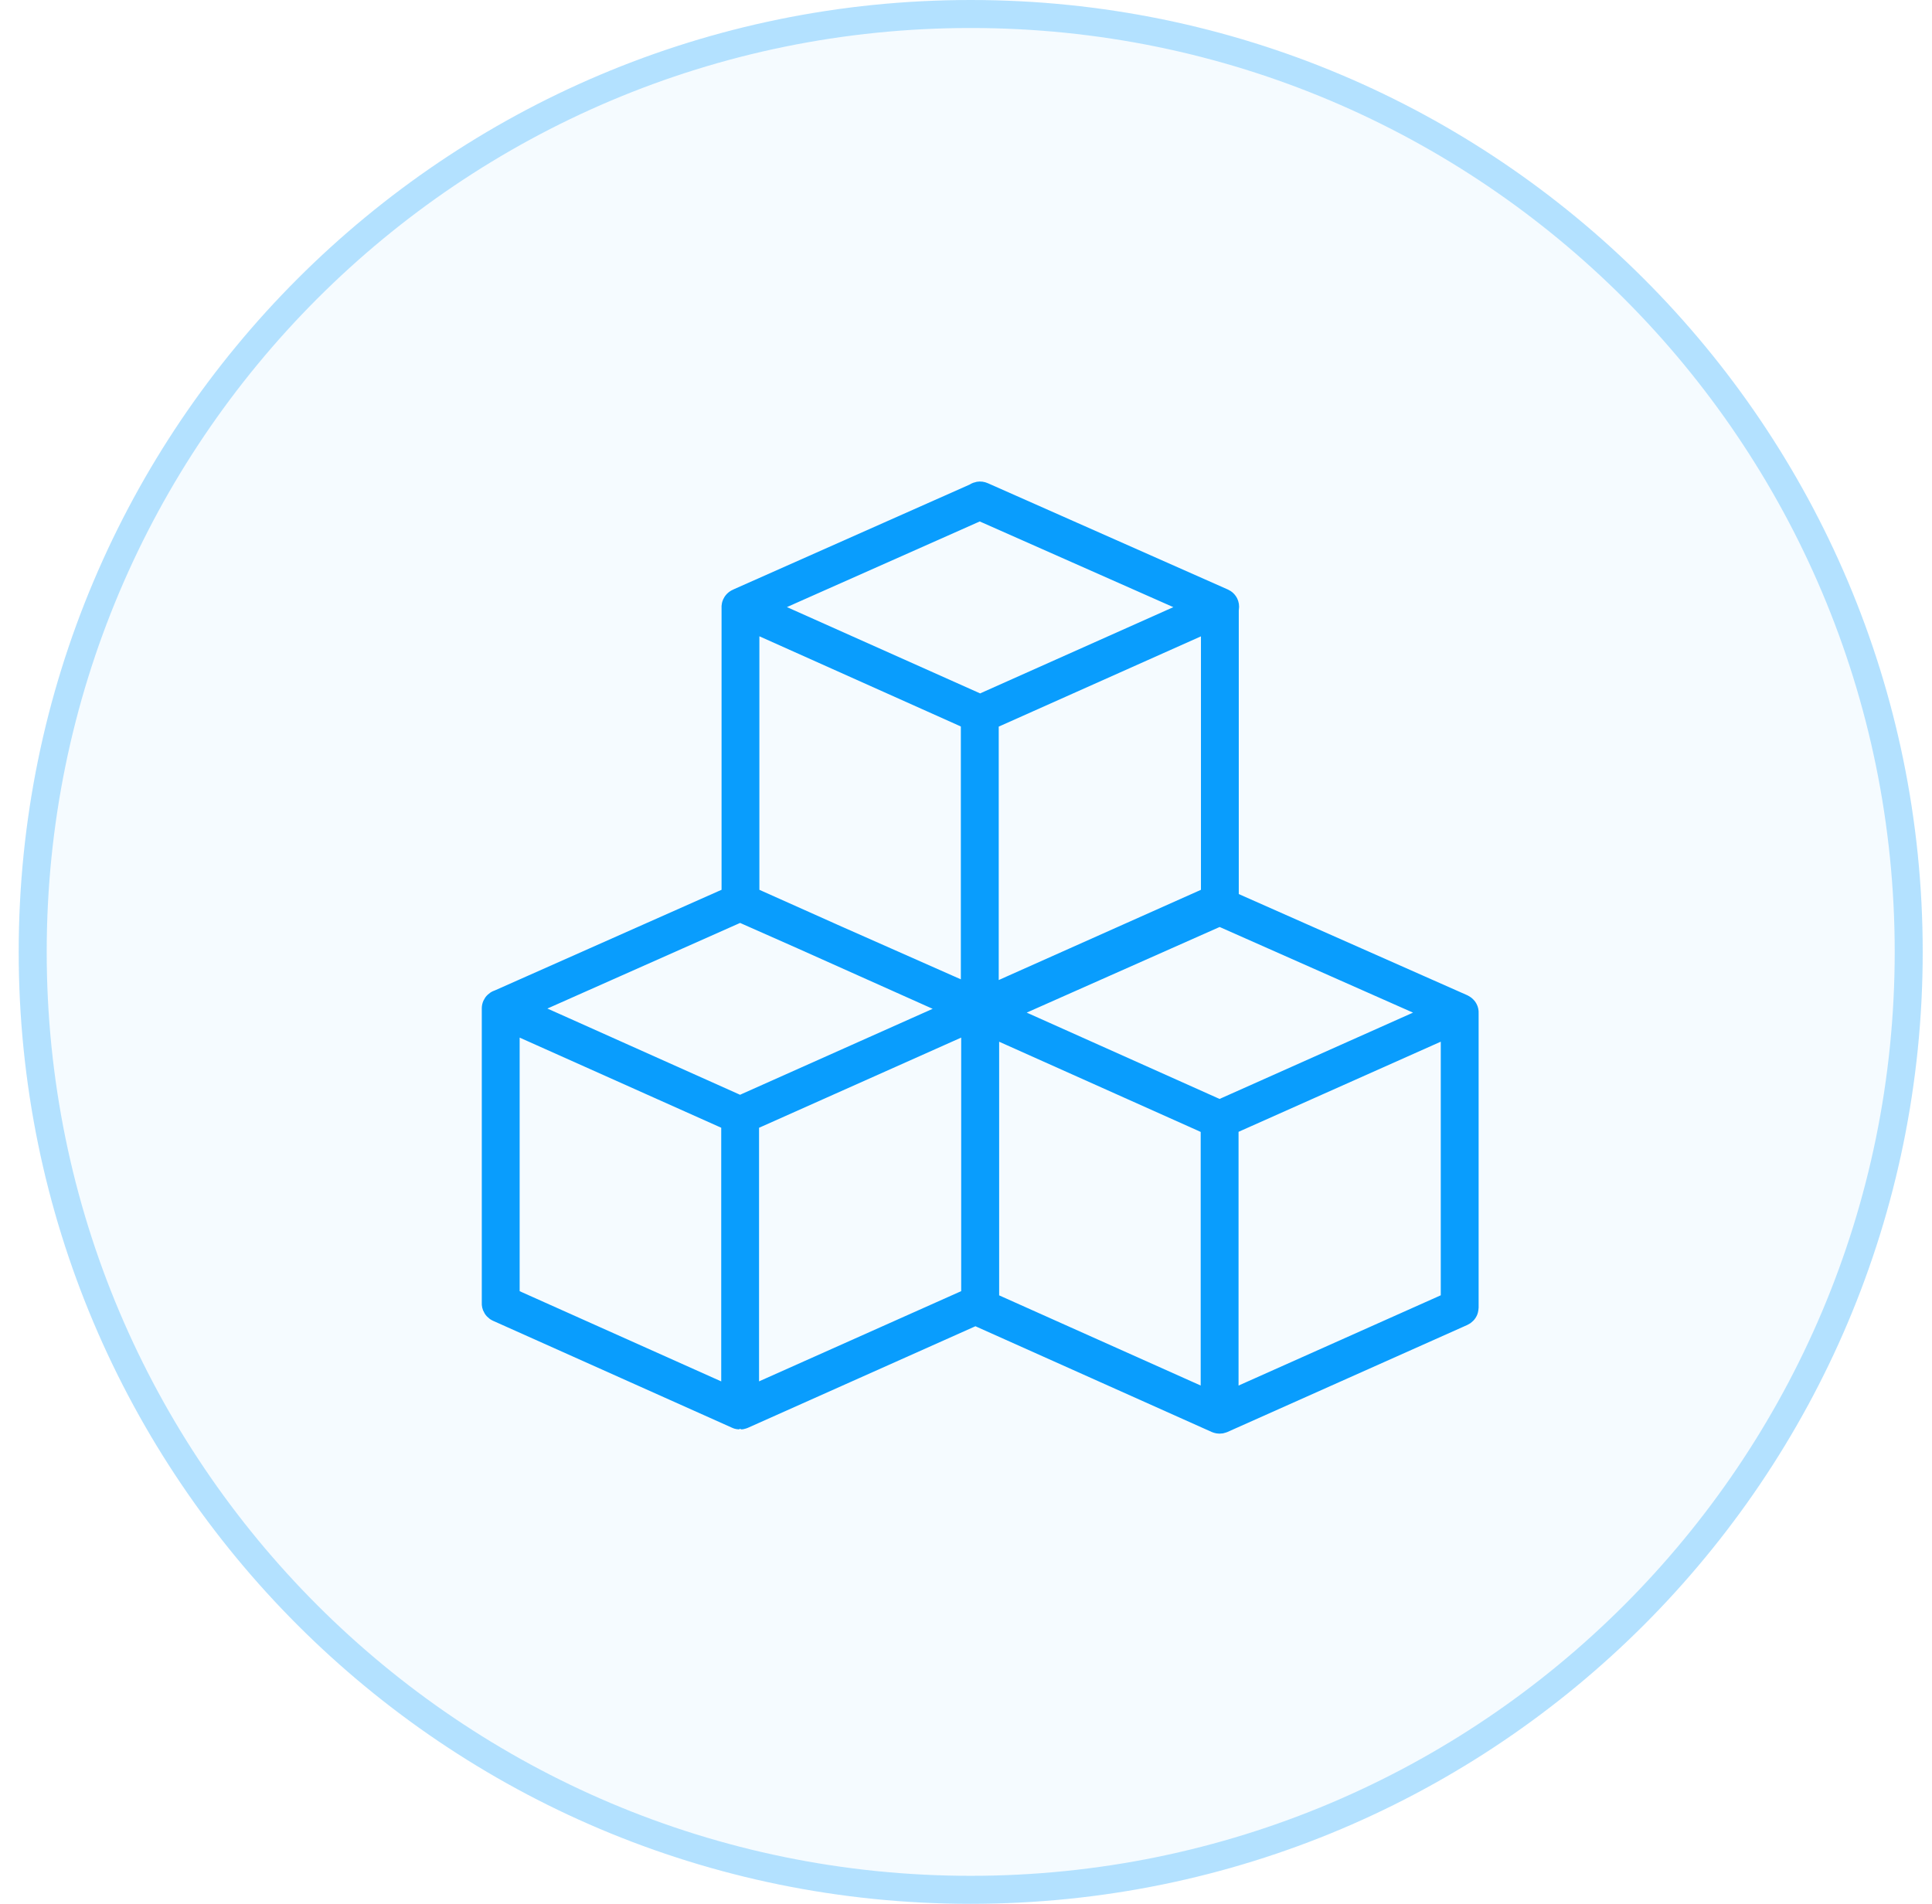 <svg width="69" height="68" viewBox="0 0 69 68" fill="none" xmlns="http://www.w3.org/2000/svg">
<path d="M0.668 34C0.668 15.222 15.89 0 34.668 0C53.446 0 68.668 15.222 68.668 34C68.668 52.778 53.446 68 34.668 68C15.89 68 0.668 52.778 0.668 34Z" fill="#099DFD" fill-opacity="0.04"/>
<path d="M34.668 0.5C53.169 0.5 68.168 15.498 68.168 34C68.168 52.502 53.169 67.5 34.668 67.5C16.166 67.5 1.168 52.502 1.168 34C1.168 15.498 16.166 0.5 34.668 0.5Z" stroke="#099DFD" stroke-opacity="0.28"/>
<path d="M34.888 17.208C35.02 17.186 35.158 17.204 35.282 17.26L43.855 21.057L43.956 21.113C44.051 21.176 44.129 21.265 44.182 21.367C44.245 21.493 44.267 21.636 44.245 21.779L44.242 21.794V31.934L52.402 35.547L52.428 35.56C52.429 35.56 52.43 35.562 52.433 35.564C52.434 35.564 52.435 35.565 52.437 35.566C52.438 35.566 52.44 35.568 52.441 35.569C52.445 35.571 52.45 35.573 52.454 35.575L52.535 35.626C52.54 35.63 52.537 35.627 52.555 35.642L52.556 35.643C52.631 35.704 52.692 35.776 52.734 35.858L52.77 35.939C52.789 35.994 52.802 36.051 52.807 36.11L52.808 36.199V46.708L52.8 46.785V46.788C52.796 46.817 52.791 46.845 52.785 46.871L52.762 46.948C52.73 47.03 52.682 47.106 52.621 47.17L52.52 47.258L52.405 47.324L43.833 51.149L43.832 51.15L43.787 51.165C43.783 51.167 43.779 51.168 43.776 51.169C43.747 51.179 43.716 51.188 43.683 51.195H43.685C43.684 51.195 43.682 51.195 43.68 51.196H43.677L43.668 51.197C43.627 51.203 43.593 51.206 43.562 51.206H43.56C43.554 51.206 43.546 51.206 43.536 51.205L43.464 51.199L43.426 51.193C43.374 51.183 43.326 51.168 43.281 51.149L34.919 47.407L34.837 47.37L26.708 50.999L26.707 51C26.706 51.001 26.704 51.001 26.7 51.002C26.699 51.003 26.697 51.004 26.695 51.004C26.694 51.005 26.691 51.005 26.689 51.006L26.67 51.013C26.666 51.014 26.662 51.016 26.659 51.017C26.658 51.017 26.656 51.018 26.655 51.019C26.654 51.019 26.652 51.02 26.651 51.02L26.646 51.022L26.553 51.046L26.531 51.05C26.51 51.053 26.49 51.053 26.473 51.054L26.431 51.033L26.389 51.054C26.331 51.051 26.275 51.043 26.221 51.026L26.155 51L17.607 47.175C17.567 47.157 17.529 47.135 17.493 47.11L17.393 47.022C17.362 46.989 17.334 46.955 17.311 46.917L17.251 46.799C17.228 46.739 17.213 46.675 17.208 46.611L17.207 46.529V36C17.209 35.912 17.229 35.824 17.266 35.742L17.331 35.628C17.357 35.592 17.386 35.559 17.419 35.528L17.523 35.446C17.561 35.422 17.601 35.403 17.642 35.387L17.672 35.376L17.682 35.373L17.69 35.368L25.65 31.834L25.77 31.782V21.665C25.77 21.66 25.769 21.66 25.77 21.641L25.784 21.541L25.794 21.502L25.8 21.481L25.814 21.446L25.824 21.415L25.828 21.407L25.872 21.326L25.887 21.302L25.911 21.27L25.929 21.247L25.94 21.236C25.943 21.233 25.946 21.229 25.949 21.225L25.968 21.205L25.979 21.195C25.982 21.192 25.987 21.188 25.992 21.183L26.025 21.154L26.026 21.153C26.027 21.152 26.029 21.151 26.03 21.15L26.036 21.146C26.038 21.144 26.042 21.141 26.045 21.139L26.081 21.114L26.102 21.102L26.135 21.082L26.141 21.079C26.142 21.079 26.143 21.079 26.145 21.078C26.146 21.078 26.148 21.077 26.149 21.076L26.169 21.067L26.185 21.06L26.184 21.059C26.192 21.055 26.199 21.052 26.204 21.049L34.612 17.316L34.625 17.311L34.638 17.303C34.675 17.28 34.715 17.26 34.758 17.244L34.888 17.208ZM51.175 37.332L44.353 40.373L44.234 40.426V49.489L44.516 49.363L51.337 46.318L51.456 46.265V37.207L51.175 37.332ZM35.684 46.267L35.802 46.32L42.882 49.488V40.43L42.764 40.376L35.684 37.208V46.267ZM18.559 46.118L18.677 46.171L25.476 49.214L25.758 49.34V40.28L18.559 37.061V46.118ZM34.047 37.186L27.229 40.228L27.109 40.281V49.339L27.391 49.213L34.209 46.17L34.328 46.117V37.061L34.047 37.186ZM43.477 33.146L36.668 36.168L43.475 39.215L43.557 39.252L43.638 39.215L50.054 36.352L50.465 36.169L50.054 35.987L43.64 33.146L43.559 33.11L43.477 33.146ZM26.351 33.001L19.549 36.023L19.958 36.205L26.349 39.066L26.431 39.103L26.512 39.066L32.9 36.215L33.31 36.033L32.901 35.85L28.483 33.873L26.513 33.001L26.432 32.965L26.351 33.001ZM35.669 25.953V35.005L35.95 34.879L42.772 31.835L42.891 31.782V22.729L35.669 25.953ZM27.121 31.782L29.888 33.019L29.889 33.02L34.035 34.855L34.316 34.979V25.949L34.198 25.895L27.403 22.853L27.121 22.727V31.782ZM34.91 18.661L28.515 21.501L28.105 21.684L34.923 24.73L35.005 24.767L35.086 24.73L41.905 21.686L35.072 18.661L34.991 18.625L34.91 18.661ZM25.975 21.198C25.974 21.198 25.972 21.198 25.972 21.199C25.972 21.198 25.974 21.197 25.976 21.196L25.975 21.198Z" fill="#099DFD"/>
</svg>
